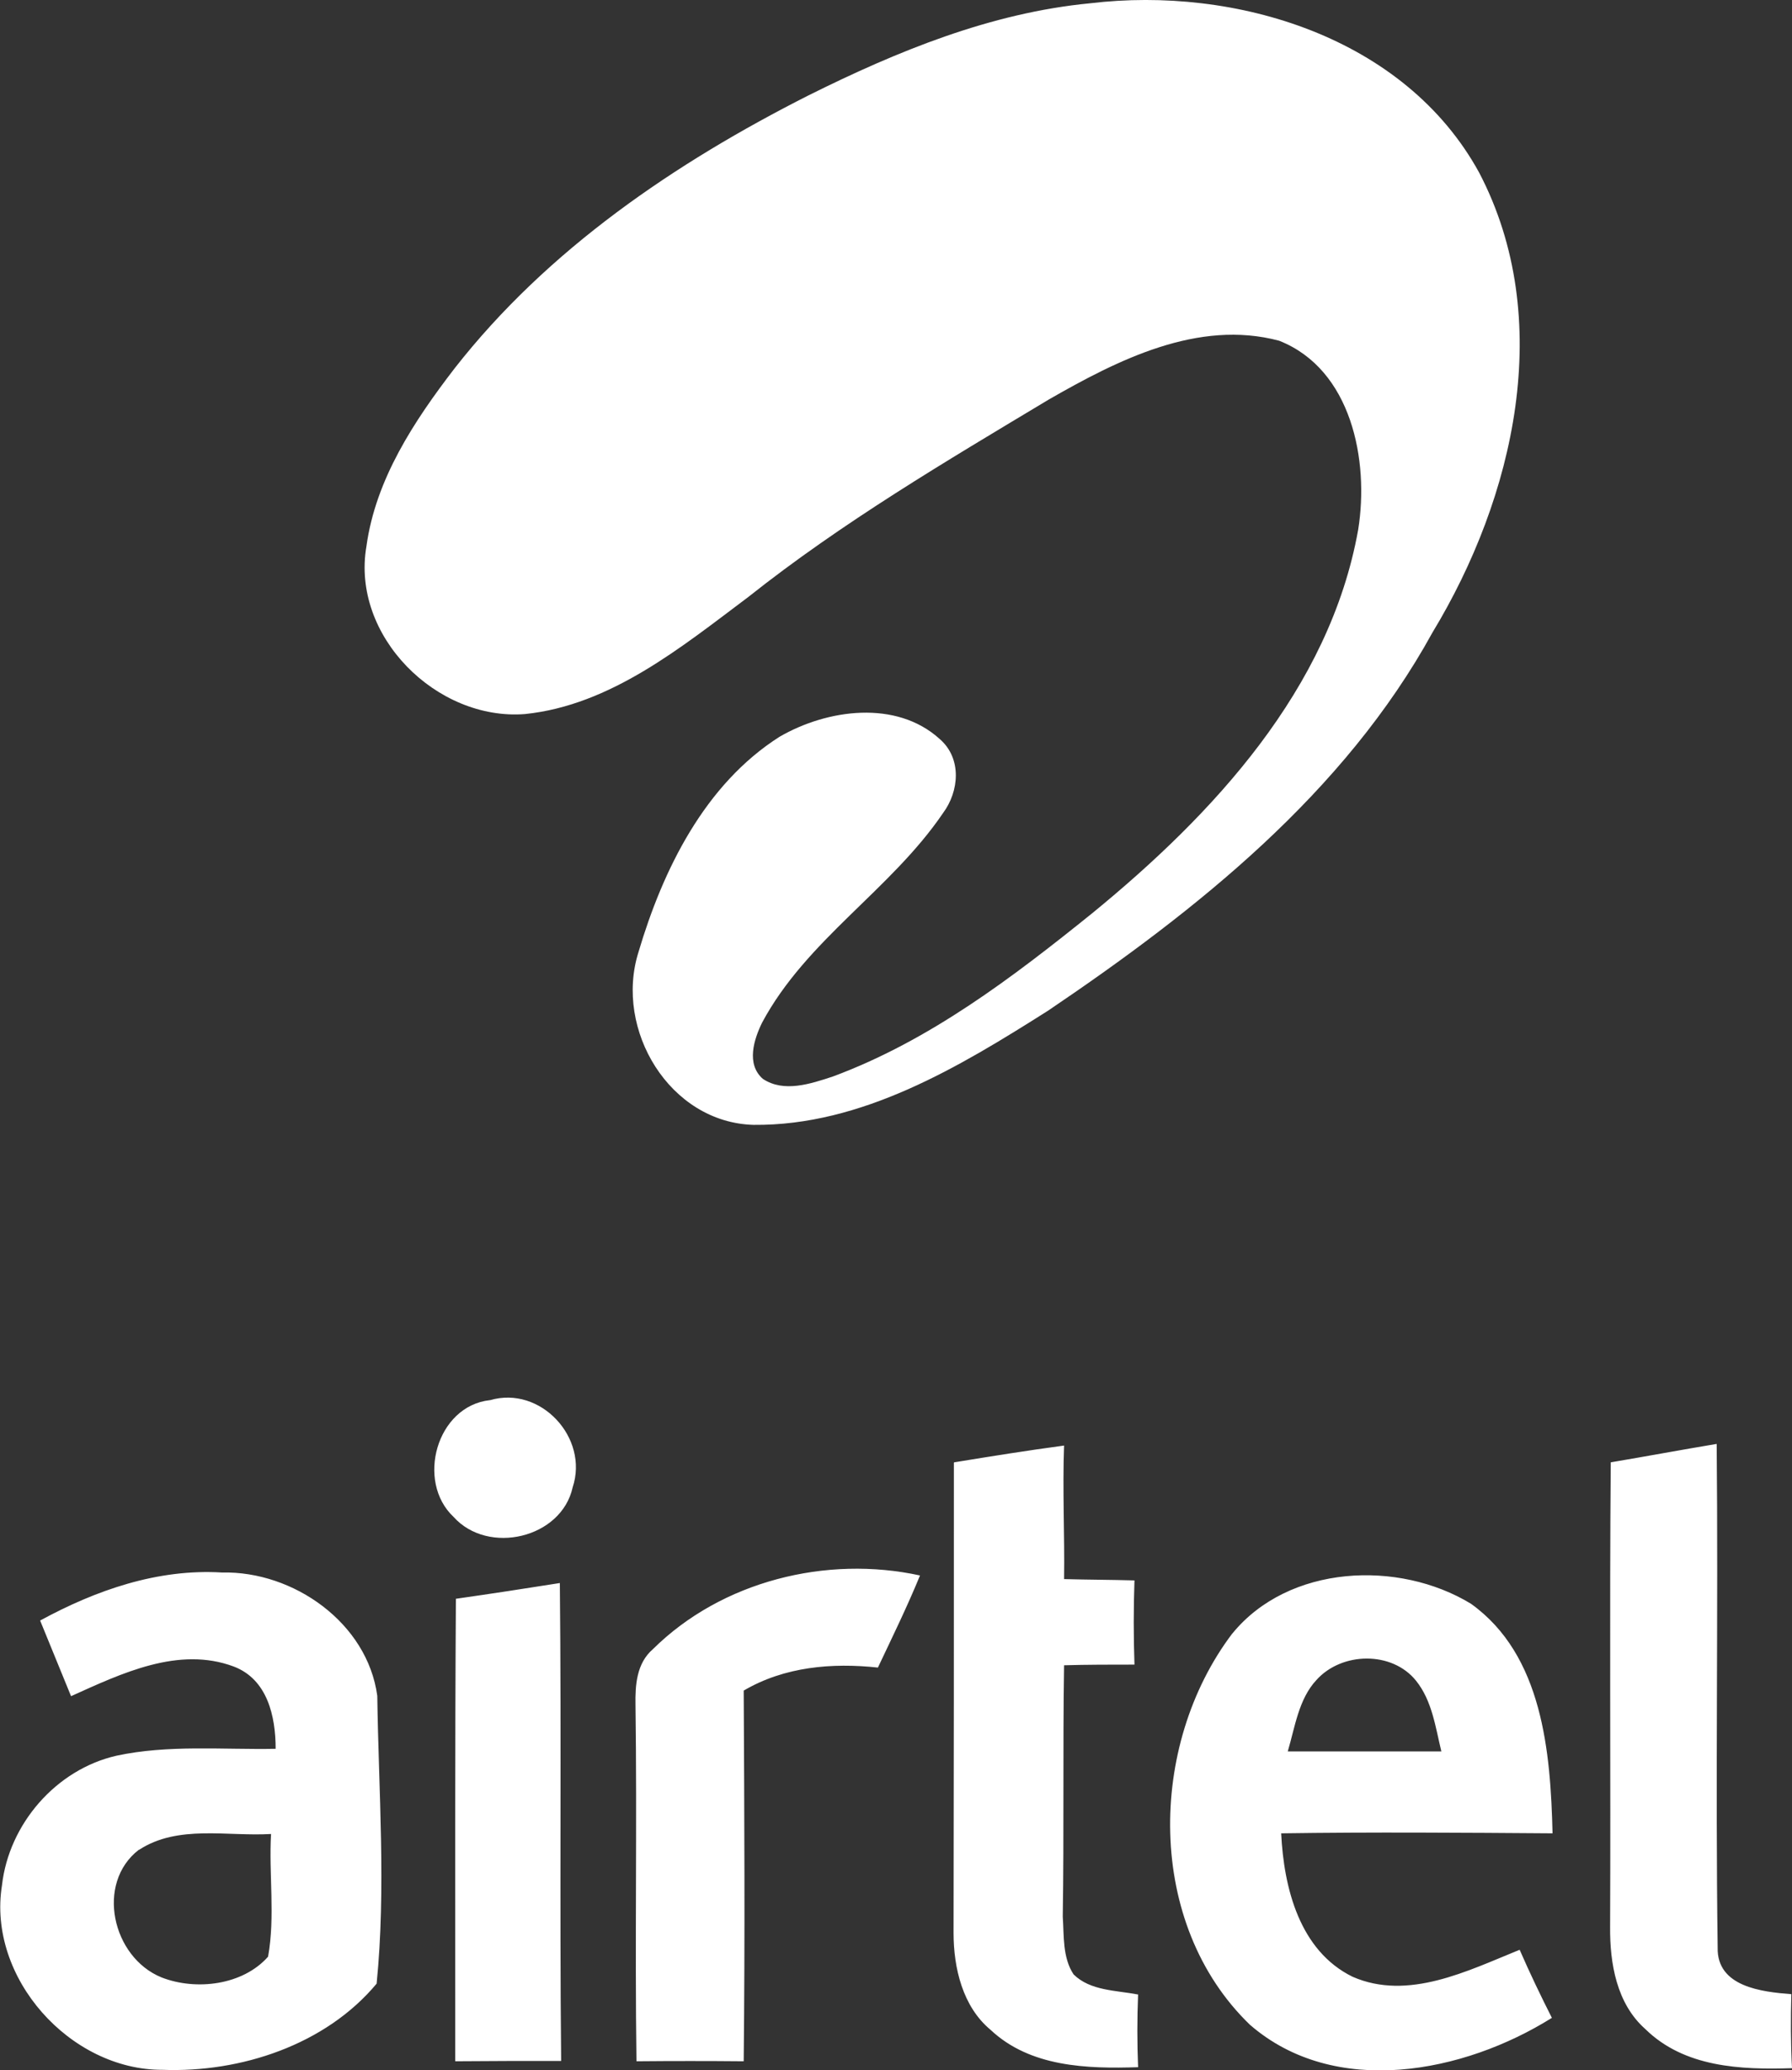 <?xml version="1.0" encoding="UTF-8"?>
<svg id="Layer_1" data-name="Layer 1" xmlns="http://www.w3.org/2000/svg" viewBox="0 0 54.48 62.94">
  <rect x="0" y="0" width="54.48" height="62.94" fill="#333333" stroke="none"/>
  <defs>
    <style>
      .cls-1 {
        fill: #fff;
        fill-rule: evenodd;
        stroke-width: 0px;
      }
    </style>
  </defs>
  <path class="cls-1" d="M33.14.1c4.42-.53,9.57,1.02,11.83,5.15,2.33,4.46,1.07,9.87-1.42,13.98-2.68,4.88-7.16,8.44-11.69,11.5-2.7,1.71-5.66,3.5-8.95,3.47-2.55-.07-4.24-2.89-3.5-5.25.74-2.5,2.01-5.1,4.29-6.55,1.45-.84,3.55-1.13,4.87.07.68.59.59,1.59.1,2.25-1.59,2.34-4.15,3.85-5.5,6.37-.25.51-.49,1.26.02,1.71.64.43,1.46.15,2.13-.07,2.94-1.09,5.46-3.01,7.88-4.96,3.68-3.01,7.22-6.81,8.09-11.66.34-2.11-.2-4.88-2.4-5.75-2.47-.66-4.92.59-7.01,1.79-3.13,1.88-6.27,3.73-9.13,6-2.04,1.53-4.18,3.29-6.79,3.56-2.68.21-5.29-2.37-4.82-5.1.28-2.04,1.45-3.81,2.68-5.41,2.83-3.62,6.71-6.25,10.76-8.3C27.27,1.56,30.12.39,33.14.1M14.9,42.57c1.53-.45,3.01,1.14,2.51,2.65-.34,1.55-2.57,2.07-3.62.9-1.15-1.08-.52-3.37,1.1-3.55M29.01,44.46c1.1-.18,2.22-.36,3.34-.51-.05,1.35.02,2.72,0,4.06.71.02,1.43.02,2.14.04-.03.85-.03,1.71,0,2.56-.72,0-1.43,0-2.14.02-.04,2.55,0,5.1-.04,7.64.04.59-.01,1.25.33,1.76.51.5,1.28.48,1.96.61-.03.74-.03,1.48,0,2.21-1.55.05-3.28,0-4.49-1.14-.84-.7-1.12-1.87-1.12-2.94.01-4.77.01-9.53.01-14.3M48.97,44.46c1.07-.18,2.14-.38,3.22-.56.05,5.1-.04,10.22.03,15.31-.03,1.2,1.35,1.35,2.24,1.42-.02.74-.02,1.5.02,2.25-1.55.05-3.27-.02-4.46-1.19-.87-.77-1.08-1.99-1.07-3.11.02-4.7-.02-9.43.02-14.13M1.22,49.27c1.69-.92,3.57-1.58,5.53-1.46,2.17-.05,4.42,1.53,4.72,3.75.04,2.91.27,5.86-.02,8.75-1.55,1.86-4.13,2.71-6.51,2.62-2.81.01-5.33-2.8-4.88-5.61.21-1.86,1.64-3.52,3.48-3.94,1.58-.34,3.22-.18,4.84-.21,0-.99-.25-2.11-1.27-2.5-1.68-.63-3.42.21-4.95.9-.31-.77-.63-1.53-.94-2.3M19.85,50.14c2.09-2.07,5.28-2.86,8.12-2.24-.39.95-.84,1.87-1.28,2.8-1.39-.15-2.84-.03-4.08.7.02,3.75.04,7.52,0,11.27-1.08-.01-2.17-.01-3.26,0-.05-3.62.02-7.22-.03-10.84-.01-.59.03-1.26.53-1.69M37.47,49.66c1.71-2.09,5.05-2.24,7.25-.9,2.18,1.56,2.42,4.51,2.48,6.98-2.75-.02-5.49-.04-8.25,0,.08,1.66.56,3.57,2.17,4.36,1.69.74,3.5-.18,5.08-.82.31.71.64,1.4.98,2.07-2.68,1.68-6.6,2.45-9.18.21-3.17-3.06-3.11-8.49-.54-11.89M13.85,48.61c1.05-.15,2.1-.31,3.17-.48.05,4.84-.01,9.69.04,14.53-1.07,0-2.15,0-3.22.01,0-4.69-.01-9.37.02-14.06M40.02,51.08c.77-.86,2.3-.89,3.03.02.49.61.59,1.41.77,2.15h-4.67c.22-.74.33-1.59.87-2.17M4.23,56.24c1.18-.77,2.68-.4,4.01-.48-.07,1.23.13,2.5-.09,3.73-.77.87-2.19,1.04-3.24.63-1.5-.61-2.01-2.86-.69-3.88"/>
</svg>